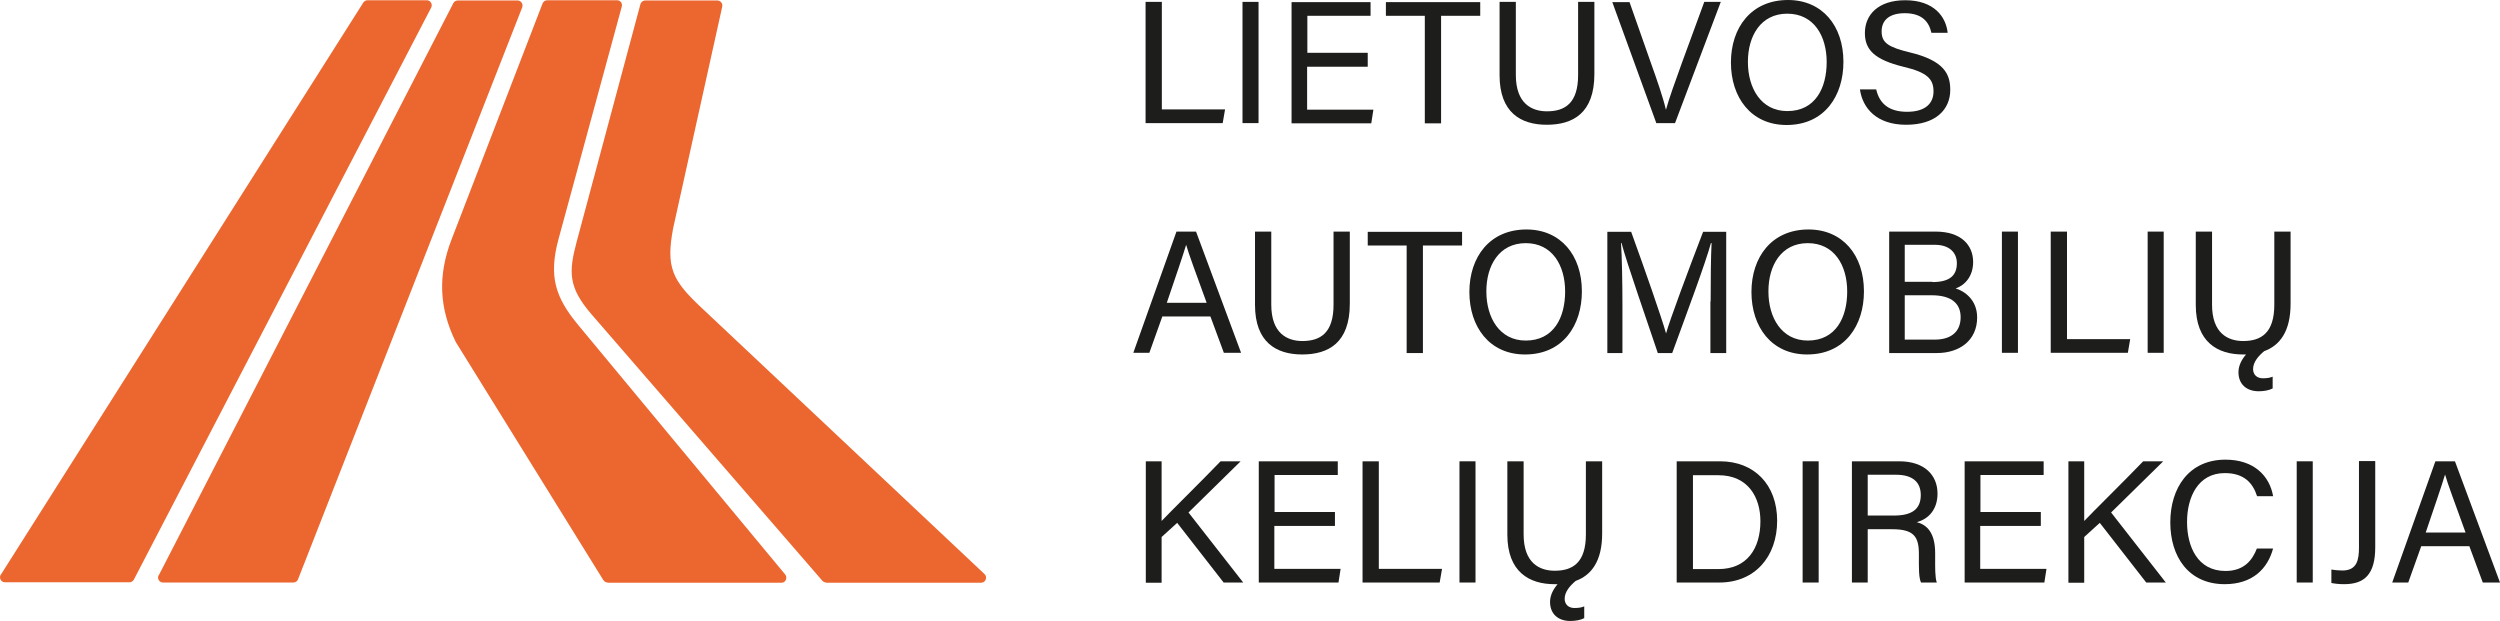 <?xml version="1.0" encoding="UTF-8" standalone="no"?>
<svg
   id="Layer_1"
   viewBox="0 0 106.004 26.33"
   version="1.1"
   sodipodi:docname="logo-black.svg"
   width="106.004"
   height="26.33"
   inkscape:version="1.2.2 (732a01da63, 2022-12-09)"
   xmlns:inkscape="http://www.inkscape.org/namespaces/inkscape"
   xmlns:sodipodi="http://sodipodi.sourceforge.net/DTD/sodipodi-0.dtd"
   xmlns="http://www.w3.org/2000/svg"
   xmlns:svg="http://www.w3.org/2000/svg">
  <sodipodi:namedview
     id="namedview178"
     pagecolor="#ffffff"
     bordercolor="#000000"
     borderopacity="0.25"
     inkscape:showpageshadow="2"
     inkscape:pageopacity="0.0"
     inkscape:pagecheckerboard="0"
     inkscape:deskcolor="#d1d1d1"
     showgrid="false"
     inkscape:zoom="152"
     inkscape:cx="33.486842"
     inkscape:cy="12.861842"
     inkscape:window-width="2560"
     inkscape:window-height="1377"
     inkscape:window-x="-8"
     inkscape:window-y="-8"
     inkscape:window-maximized="1"
     inkscape:current-layer="Layer_1" />
  <defs
     id="defs93">
    <style
       id="style91">.cls-1{fill:none;}.cls-2{fill:#ec6730;fill-rule:evenodd;}.cls-3{fill:#1d1d1b;}</style>
  </defs>
  <rect
     class="cls-1"
     width="138.56"
     height="65.23"
     id="rect95"
     x="-16.276"
     y="-19.44" />
  <g
     id="g175"
     transform="translate(-16.276,-19.44)">
    <g
       id="g163">
      <path
         class="cls-3"
         d="m 64.86,19.52 h 0.68 v 4.56 h 2.68 l -0.1,0.58 h -3.27 v -5.14 z"
         id="path97" />
      <path
         class="cls-3"
         d="m 69.64,19.52 v 5.14 h -0.68 v -5.14 z"
         id="path99" />
      <path
         class="cls-3"
         d="M 74.26,22.27 H 71.7 v 1.82 h 2.81 l -0.09,0.58 h -3.38 v -5.14 h 3.35 v 0.58 h -2.68 v 1.57 h 2.56 v 0.58 z"
         id="path101" />
      <path
         class="cls-3"
         d="m 76.7,20.11 h -1.66 v -0.58 h 4 v 0.58 h -1.66 v 4.56 h -0.69 v -4.56 z"
         id="path103" />
      <path
         class="cls-3"
         d="m 80.55,19.52 v 3.1 c 0,1.21 0.67,1.54 1.32,1.54 0.77,0 1.32,-0.35 1.32,-1.54 v -3.1 h 0.69 v 3.06 c 0,1.67 -0.92,2.15 -2.02,2.15 -1.1,0 -2,-0.52 -2,-2.1 v -3.11 z"
         id="path105" />
      <path
         class="cls-3"
         d="m 86.51,24.67 -1.87,-5.14 h 0.73 l 0.9,2.56 c 0.27,0.75 0.53,1.51 0.64,1.99 h 0.01 c 0.11,-0.42 0.4,-1.22 0.67,-1.97 l 0.95,-2.59 h 0.7 l -1.94,5.14 h -0.81 z"
         id="path107" />
      <path
         class="cls-3"
         d="m 94.44,22.07 c 0,1.42 -0.79,2.67 -2.41,2.67 -1.51,0 -2.36,-1.17 -2.36,-2.65 0,-1.48 0.86,-2.65 2.42,-2.65 1.45,0 2.35,1.09 2.35,2.62 z m -4.05,0 c 0,1.11 0.56,2.08 1.67,2.08 1.19,0 1.67,-0.98 1.67,-2.08 0,-1.1 -0.54,-2.05 -1.67,-2.05 -1.13,0 -1.67,0.95 -1.67,2.04 z"
         id="path109" />
      <path
         class="cls-3"
         d="m 95.83,23.23 c 0.14,0.62 0.56,0.95 1.31,0.95 0.8,0 1.12,-0.38 1.12,-0.86 0,-0.52 -0.25,-0.81 -1.28,-1.05 -1.21,-0.3 -1.63,-0.71 -1.63,-1.43 0,-0.77 0.56,-1.39 1.71,-1.39 1.23,0 1.73,0.71 1.8,1.38 H 98.17 C 98.07,20.38 97.79,20 97.04,20 c -0.63,0 -0.98,0.28 -0.98,0.77 0,0.49 0.29,0.67 1.19,0.89 1.46,0.35 1.72,0.92 1.72,1.59 0,0.83 -0.61,1.48 -1.87,1.48 -1.26,0 -1.85,-0.71 -1.96,-1.5 z"
         id="path111" />
      <path
         class="cls-3"
         d="m 65.56,32.86 -0.55,1.54 h -0.68 l 1.83,-5.14 h 0.83 L 68.9,34.4 H 68.17 L 67.6,32.86 h -2.05 z m 1.88,-0.58 c -0.49,-1.35 -0.76,-2.07 -0.87,-2.46 v 0 c -0.13,0.44 -0.43,1.31 -0.82,2.46 h 1.7 z"
         id="path113" />
      <path
         class="cls-3"
         d="m 70.18,29.26 v 3.1 c 0,1.21 0.67,1.54 1.32,1.54 0.77,0 1.32,-0.35 1.32,-1.54 v -3.1 h 0.69 v 3.06 c 0,1.67 -0.92,2.15 -2.02,2.15 -1.1,0 -2,-0.52 -2,-2.1 v -3.11 z"
         id="path115" />
      <path
         class="cls-3"
         d="m 75.93,29.85 h -1.66 v -0.58 h 4 v 0.58 h -1.66 v 4.56 h -0.69 v -4.56 z"
         id="path117" />
      <path
         class="cls-3"
         d="m 83.35,31.8 c 0,1.42 -0.79,2.67 -2.41,2.67 -1.51,0 -2.36,-1.17 -2.36,-2.65 0,-1.48 0.86,-2.65 2.42,-2.65 1.45,0 2.35,1.09 2.35,2.62 z m -4.05,0 c 0,1.11 0.56,2.08 1.67,2.08 1.19,0 1.67,-0.98 1.67,-2.08 0,-1.1 -0.54,-2.05 -1.67,-2.05 -1.13,0 -1.67,0.95 -1.67,2.04 z"
         id="path119" />
      <path
         class="cls-3"
         d="m 88.81,32.22 c 0,-0.96 0.01,-1.93 0.04,-2.47 h -0.03 c -0.22,0.83 -1.05,3.04 -1.64,4.66 h -0.61 c -0.44,-1.32 -1.31,-3.79 -1.54,-4.67 h -0.02 c 0.04,0.6 0.06,1.74 0.06,2.62 v 2.05 h -0.64 v -5.14 h 1.01 c 0.58,1.6 1.3,3.66 1.48,4.31 v 0 c 0.13,-0.5 0.97,-2.75 1.57,-4.31 h 0.98 v 5.14 H 88.8 v -2.19 z"
         id="path121" />
      <path
         class="cls-3"
         d="m 95.31,31.8 c 0,1.42 -0.79,2.67 -2.41,2.67 -1.51,0 -2.36,-1.17 -2.36,-2.65 0,-1.48 0.86,-2.65 2.42,-2.65 1.45,0 2.35,1.09 2.35,2.62 z m -4.05,0 c 0,1.11 0.56,2.08 1.67,2.08 1.19,0 1.67,-0.98 1.67,-2.08 0,-1.1 -0.54,-2.05 -1.67,-2.05 -1.13,0 -1.67,0.95 -1.67,2.04 z"
         id="path123" />
      <path
         class="cls-3"
         d="m 96.38,29.26 h 1.97 c 1.09,0 1.59,0.58 1.59,1.29 0,0.6 -0.34,0.98 -0.74,1.12 0.36,0.11 0.91,0.47 0.91,1.23 0,0.97 -0.74,1.51 -1.71,1.51 h -2.02 v -5.14 z m 1.84,2.14 c 0.75,0 1.03,-0.3 1.03,-0.8 0,-0.46 -0.33,-0.78 -0.93,-0.78 h -1.28 v 1.57 h 1.17 z m -1.17,2.44 h 1.27 c 0.64,0 1.09,-0.3 1.09,-0.95 0,-0.55 -0.35,-0.93 -1.23,-0.93 h -1.14 v 1.88 z"
         id="path125" />
      <path
         class="cls-3"
         d="m 101.84,29.26 v 5.14 h -0.68 v -5.14 z"
         id="path127" />
      <path
         class="cls-3"
         d="m 103.24,29.26 h 0.68 v 4.56 h 2.68 l -0.1,0.58 h -3.27 v -5.14 z"
         id="path129" />
      <path
         class="cls-3"
         d="m 108.02,29.26 v 5.14 h -0.68 v -5.14 z"
         id="path131" />
      <path
         class="cls-3"
         d="m 110.07,29.26 v 3.1 c 0,1.21 0.67,1.54 1.32,1.54 0.77,0 1.32,-0.35 1.32,-1.54 v -3.1 h 0.69 v 3.06 c 0,1.18 -0.46,1.77 -1.12,2.01 -0.24,0.2 -0.47,0.46 -0.47,0.76 0,0.25 0.18,0.39 0.41,0.39 0.18,0 0.31,-0.02 0.42,-0.07 v 0.5 c -0.15,0.08 -0.37,0.12 -0.59,0.12 -0.52,0 -0.86,-0.3 -0.86,-0.81 0,-0.28 0.14,-0.54 0.32,-0.75 h -0.13 c -1.07,0 -2,-0.52 -2,-2.1 v -3.11 z"
         id="path133" />
      <path
         class="cls-3"
         d="m 64.86,39 h 0.67 v 2.53 c 0.38,-0.4 1.69,-1.69 2.5,-2.53 h 0.85 l -2.21,2.17 2.32,2.97 h -0.83 l -1.97,-2.53 -0.66,0.6 v 1.94 h -0.67 v -5.14 z"
         id="path135" />
      <path
         class="cls-3"
         d="m 72.87,41.74 h -2.56 v 1.82 h 2.81 l -0.09,0.58 H 69.65 V 39 H 73 v 0.58 h -2.68 v 1.57 h 2.56 v 0.58 z"
         id="path137" />
      <path
         class="cls-3"
         d="m 74.06,39 h 0.68 v 4.56 h 2.68 l -0.1,0.58 H 74.05 V 39 Z"
         id="path139" />
      <path
         class="cls-3"
         d="m 78.84,39 v 5.14 H 78.16 V 39 Z"
         id="path141" />
      <path
         class="cls-3"
         d="m 80.88,39 v 3.1 c 0,1.21 0.67,1.54 1.32,1.54 0.77,0 1.32,-0.35 1.32,-1.54 V 39 h 0.69 v 3.06 c 0,1.18 -0.46,1.77 -1.12,2.01 -0.24,0.2 -0.47,0.46 -0.47,0.76 0,0.25 0.18,0.39 0.41,0.39 0.18,0 0.31,-0.02 0.42,-0.07 v 0.5 c -0.15,0.08 -0.37,0.12 -0.59,0.12 -0.52,0 -0.86,-0.3 -0.86,-0.81 0,-0.28 0.14,-0.54 0.32,-0.75 h -0.13 c -1.07,0 -2,-0.52 -2,-2.1 V 39 Z"
         id="path143" />
      <path
         class="cls-3"
         d="m 87.38,39 h 1.83 c 1.45,0 2.42,0.99 2.42,2.52 0,1.53 -0.95,2.62 -2.45,2.62 H 87.37 V 39 Z m 0.68,4.57 h 1.08 c 1.21,0 1.78,-0.87 1.78,-2.03 0,-1.01 -0.52,-1.95 -1.78,-1.95 h -1.08 z"
         id="path145" />
      <path
         class="cls-3"
         d="m 93.39,39 v 5.14 H 92.71 V 39 Z"
         id="path147" />
      <path
         class="cls-3"
         d="m 95.47,41.88 v 2.26 H 94.8 V 39 h 2.01 c 1.06,0 1.62,0.58 1.62,1.37 0,0.67 -0.38,1.08 -0.88,1.21 0.42,0.11 0.78,0.43 0.78,1.32 v 0.22 c 0,0.35 -0.01,0.81 0.07,1.02 h -0.67 c -0.1,-0.22 -0.09,-0.62 -0.09,-1.11 v -0.1 c 0,-0.73 -0.21,-1.05 -1.13,-1.05 h -1.05 z m 0,-0.58 h 1.12 c 0.79,0 1.13,-0.3 1.13,-0.87 0,-0.55 -0.35,-0.86 -1.05,-0.86 h -1.2 z"
         id="path149" />
      <path
         class="cls-3"
         d="m 102.8,41.74 h -2.56 v 1.82 h 2.81 l -0.09,0.58 H 99.58 V 39 h 3.35 v 0.58 h -2.68 v 1.57 h 2.56 v 0.58 z"
         id="path151" />
      <path
         class="cls-3"
         d="m 103.98,39 h 0.67 v 2.53 c 0.38,-0.4 1.69,-1.69 2.5,-2.53 H 108 l -2.21,2.17 2.32,2.97 h -0.83 l -1.97,-2.53 -0.66,0.6 v 1.94 h -0.67 v -5.14 z"
         id="path153" />
      <path
         class="cls-3"
         d="m 112.66,42.69 c -0.23,0.87 -0.88,1.52 -2.05,1.52 -1.54,0 -2.31,-1.17 -2.31,-2.62 0,-1.45 0.78,-2.66 2.34,-2.66 1.21,0 1.87,0.69 2.02,1.55 h -0.68 c -0.18,-0.56 -0.55,-0.98 -1.37,-0.98 -1.14,0 -1.6,1.03 -1.6,2.07 0,1.04 0.44,2.08 1.63,2.08 0.79,0 1.14,-0.46 1.33,-0.95 h 0.69 z"
         id="path155" />
      <path
         class="cls-3"
         d="m 114.34,39 v 5.14 h -0.68 V 39 Z"
         id="path157" />
      <path
         class="cls-3"
         d="m 116.99,42.64 c 0,1.16 -0.46,1.57 -1.32,1.57 -0.21,0 -0.39,-0.02 -0.54,-0.05 v -0.57 c 0.1,0.02 0.31,0.04 0.47,0.04 0.62,0 0.7,-0.46 0.7,-0.97 v -3.67 h 0.69 v 3.64 z"
         id="path159" />
      <path
         class="cls-3"
         d="m 118.94,42.6 -0.55,1.54 h -0.68 L 119.54,39 h 0.83 l 1.91,5.14 h -0.73 l -0.57,-1.54 h -2.05 z m 1.88,-0.58 c -0.49,-1.35 -0.76,-2.07 -0.87,-2.46 v 0 c -0.13,0.44 -0.43,1.31 -0.82,2.46 h 1.7 z"
         id="path161" />
    </g>
    <g
       id="g173">
      <path
         class="cls-2"
         d="M 16.31,43.81 31.68,19.55 c 0.04,-0.06 0.11,-0.1 0.18,-0.1 h 2.51 c 0.16,0 0.26,0.17 0.19,0.31 L 21.95,44.02 c -0.04,0.07 -0.11,0.11 -0.19,0.11 h -5.27 c -0.17,0 -0.27,-0.18 -0.18,-0.33 z"
         id="path165" />
      <path
         class="cls-2"
         d="M 23.01,43.83 35.5,19.57 c 0.04,-0.07 0.11,-0.11 0.19,-0.11 h 2.53 c 0.15,0 0.25,0.15 0.2,0.29 l -9.51,24.26 c -0.03,0.08 -0.11,0.13 -0.2,0.13 h -5.52 c -0.16,0 -0.26,-0.17 -0.19,-0.31 z"
         id="path167" />
      <path
         class="cls-2"
         d="m 42.04,44.14 c -0.07,0 -0.14,-0.04 -0.18,-0.1 L 35.6,33.94 C 34.89,32.49 34.84,31.11 35.42,29.6 l 3.86,-10.01 c 0.03,-0.08 0.11,-0.14 0.2,-0.14 h 2.96 c 0.14,0 0.24,0.13 0.2,0.27 l -2.68,9.85 c -0.43,1.59 -0.14,2.48 0.84,3.66 l 8.77,10.57 c 0.11,0.14 0.02,0.35 -0.16,0.35 h -7.37 z"
         id="path169" />
      <path
         class="cls-2"
         d="m 51.31,44.14 c -0.06,0 -0.12,-0.03 -0.16,-0.07 l -9.8,-11.31 c -0.99,-1.15 -0.96,-1.8 -0.62,-3.08 l 2.7,-10.06 c 0.02,-0.09 0.11,-0.16 0.2,-0.16 h 3.06 c 0.14,0 0.24,0.13 0.21,0.26 l -2.08,9.39 c -0.32,1.67 -0.03,2.22 1.17,3.35 l 12.03,11.32 c 0.14,0.13 0.05,0.37 -0.15,0.37 h -6.56 z"
         id="path171" />
    </g>
  </g>
</svg>
